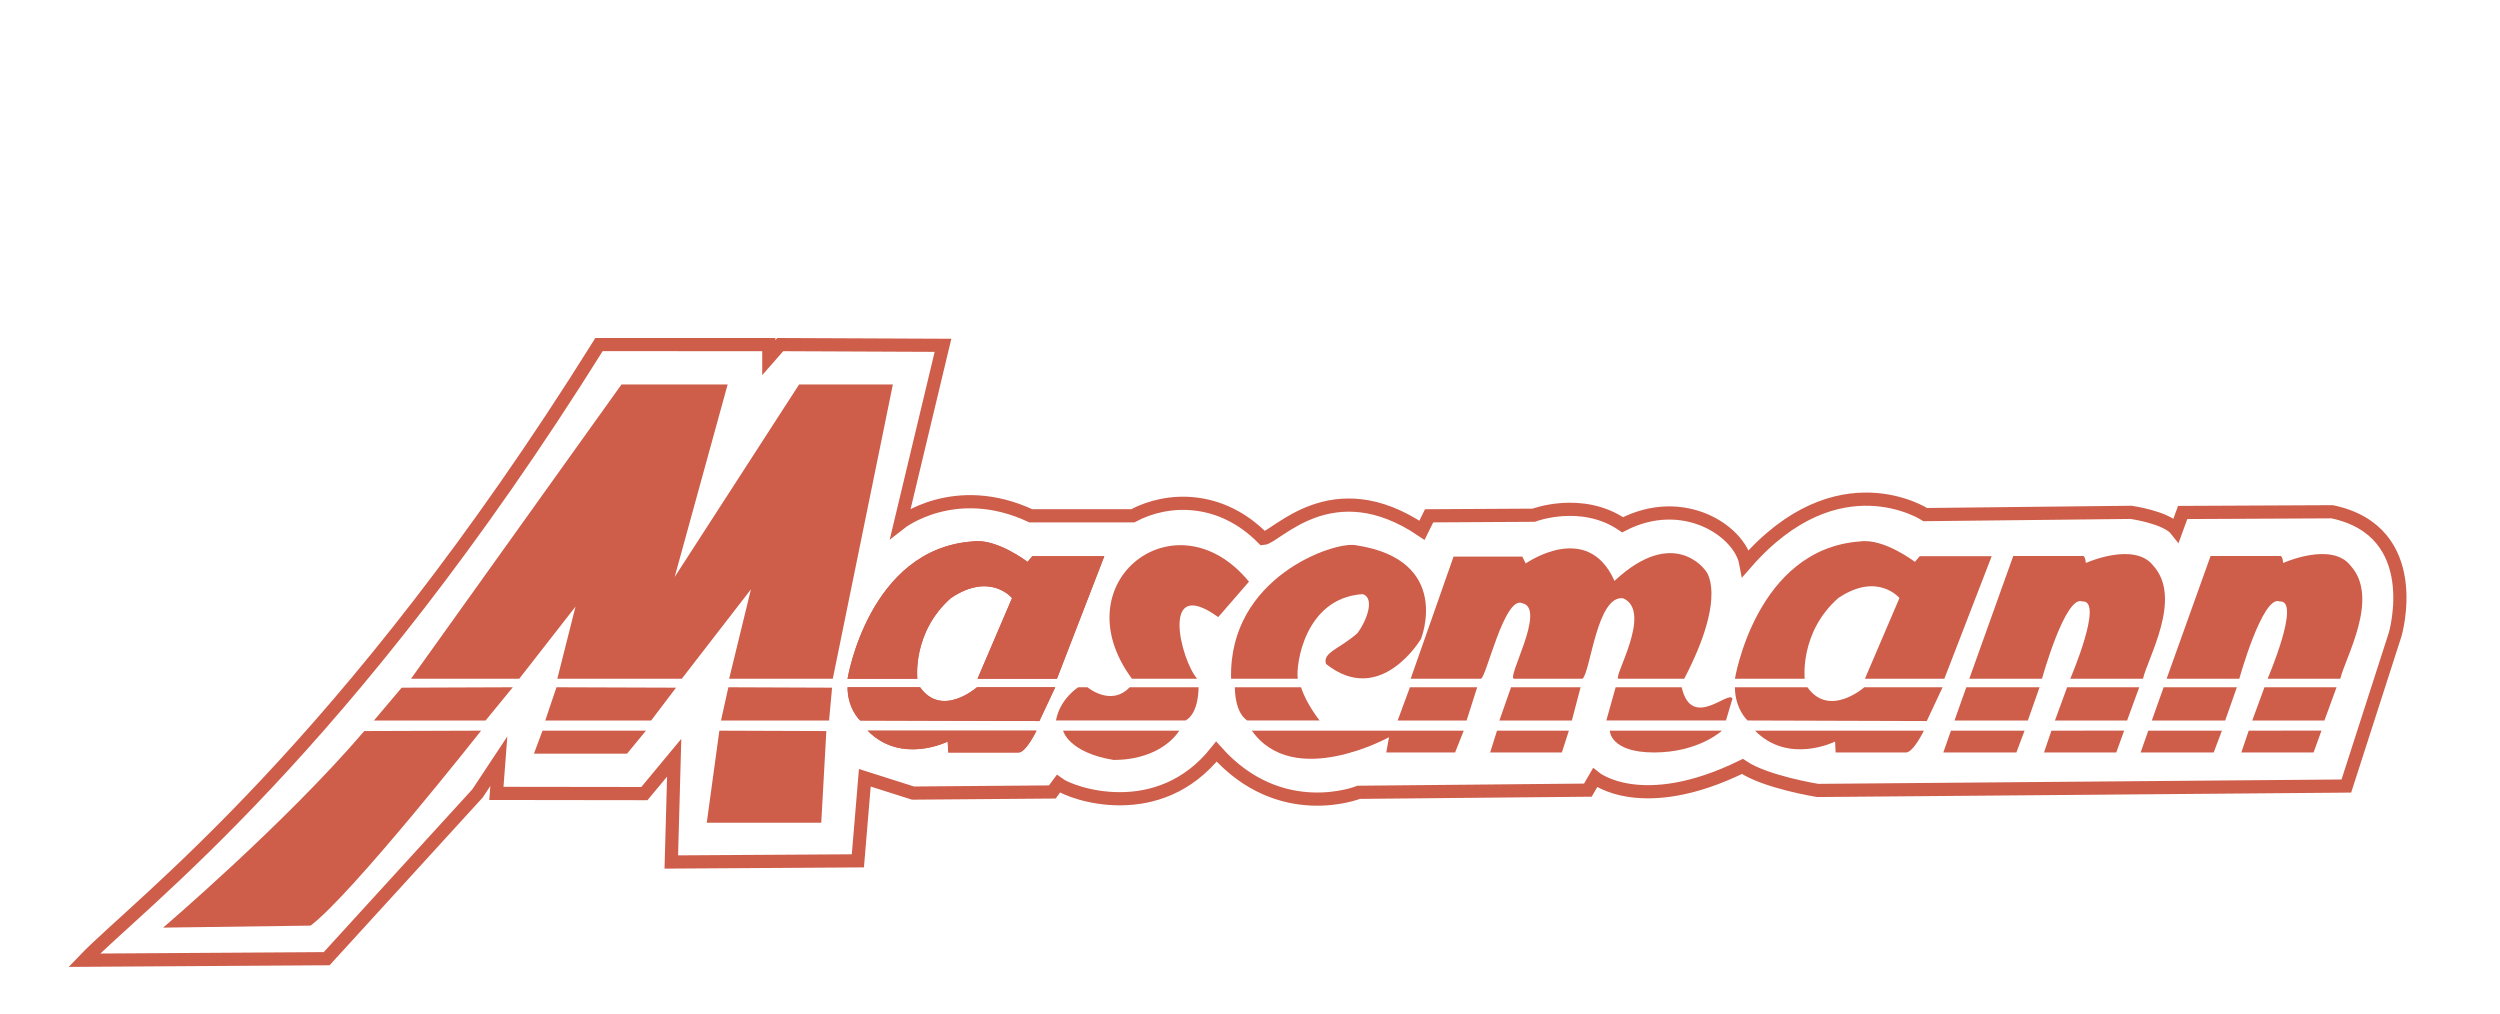 <?xml version="1.0" encoding="UTF-8"?>
<svg xmlns="http://www.w3.org/2000/svg" xmlns:xlink="http://www.w3.org/1999/xlink" version="1.1" id="Ebene_1" x="0px" y="0px" viewBox="0 0 227.602 92.308" xml:space="preserve">
<path fill="none" stroke="#CE5D4A" stroke-width="1.2" d="M54.535,31.369C31.388,68.413,12.537,82.335,7.669,87.419l22.07-0.139  l13.737-15.049l1.938-2.93l-0.223,2.93l13.475,0.018l2.712-3.266l-0.262,9.494l16.985-0.105l0.633-7.564l4.386,1.395l12.682-0.102  l0.55-0.742c1.244,0.918,9.134,3.686,14.389-2.932c5.861,6.566,12.959,3.705,12.959,3.705l20.861-0.197l0.652-1.127  c0,0,4.24,3.463,13.418-1.031c2.086,1.426,6.859,2.186,6.859,2.186l48.123-0.402l4.443-13.794c0,0,2.775-9.377-5.729-11.176  l-13.615,0.065l-0.576,1.583c-0.893-1.142-4.125-1.595-4.125-1.595l-18.734,0.205c0,0-7.939-5.209-16.34,4.426  c-0.545-2.929-5.674-6.357-11.213-3.5c-3.711-2.537-8.096-0.869-8.096-0.869l-9.52,0.054l-0.65,1.317  c-8.195-5.528-13.258,0.664-14.463,0.748c-3.859-3.931-8.708-3.761-11.869-2.064l-9.279-0.001  c-6.917-3.226-11.864,0.643-11.864,0.643l3.868-16.165l-14.818-0.065l-1.039,1.184v-1.184L54.535,31.369L54.535,31.369z"></path>
<path fill="#CE5D4A" d="M33.163,66.556c-7.174,8.395-18.315,17.896-18.315,17.896l13.43-0.184  c3.795-2.873,15.522-17.748,15.522-17.748L33.163,66.556L33.163,66.556z"></path>
<polygon fill="#CE5D4A" points="36.569,62.606 34.043,65.595 44.209,65.595 46.687,62.569 36.569,62.606 "></polygon>
<polygon fill="#CE5D4A" points="50.662,62.569 49.641,65.595 59.281,65.595 61.548,62.606 50.662,62.569 "></polygon>
<polygon fill="#CE5D4A" points="49.391,66.521 48.612,68.612 57.086,68.612 58.808,66.521 49.391,66.521 "></polygon>
<polygon fill="#CE5D4A" points="56.58,35.003 37.421,61.79 47.274,61.79 52.397,55.224 50.738,61.79 62.073,61.79 68.366,53.651   66.384,61.79 75.818,61.79 81.287,35.003 72.75,35.003 61.421,52.531 66.245,35.003 56.58,35.003 "></polygon>
<polygon fill="#CE5D4A" points="66.312,62.569 65.641,65.595 75.479,65.595 75.754,62.606 66.312,62.569 "></polygon>
<polygon fill="#CE5D4A" points="65.491,66.521 64.345,74.901 74.767,74.901 75.231,66.556 65.491,66.521 "></polygon>
<path fill="#CE5D4A" d="M93.986,50.637l-0.439,0.519c0,0-2.835-2.183-5.008-1.861C79.09,49.98,77.162,61.79,77.162,61.79h6.353  c0,0-0.48-4.228,3.059-7.346c3.595-2.409,5.564,0.005,5.564,0.005l-3.141,7.341h7.229l4.311-11.153H93.986L93.986,50.637z"></path>
<path fill="#CE5D4A" d="M77.162,62.569c0,1.965,1.146,3.025,1.146,3.025l16.318,0.051l1.444-3.076h-7.123c0,0-3.195,2.813-5.182,0  H77.162L77.162,62.569z"></path>
<path fill="#CE5D4A" d="M78.994,66.521c3.049,3.113,7.286,0.992,7.286,0.992l0.051,0.992c0,0,5.756,0,6.414,0  c0.658,0,1.621-1.984,1.621-1.984H78.994L78.994,66.521z"></path>
<path fill="#CE5D4A" d="M93.986,50.637l-0.439,0.519c0,0-2.835-2.183-5.008-1.861C79.09,49.98,77.162,61.79,77.162,61.79h6.353  c0,0-0.48-4.228,3.059-7.346c3.595-2.409,5.564,0.005,5.564,0.005l-3.141,7.341h7.229l4.311-11.153H93.986L93.986,50.637z"></path>
<path fill="#CE5D4A" d="M77.162,62.569c0,1.965,1.146,3.025,1.146,3.025l16.318,0.051l1.444-3.076h-7.123c0,0-3.195,2.813-5.182,0  H77.162L77.162,62.569z"></path>
<path fill="#CE5D4A" d="M78.994,66.521c3.049,3.113,7.286,0.992,7.286,0.992l0.051,0.992c0,0,5.756,0,6.414,0  c0.658,0,1.621-1.984,1.621-1.984H78.994L78.994,66.521z"></path>
<path fill="#CE5D4A" d="M174.773,50.637l-0.439,0.519c0,0-2.834-2.183-5.008-1.861c-9.447,0.685-11.377,12.495-11.377,12.495h6.354  c0,0-0.48-4.228,3.059-7.346c3.594-2.409,5.564,0.005,5.564,0.005l-3.141,7.341h7.23l4.309-11.153H174.773L174.773,50.637z"></path>
<path fill="#CE5D4A" d="M157.949,62.569c0,1.965,1.146,3.025,1.146,3.025l16.318,0.051l1.443-3.076h-7.123c0,0-3.195,2.813-5.182,0  H157.949L157.949,62.569z"></path>
<path fill="#CE5D4A" d="M159.781,66.521c3.049,3.113,7.285,0.992,7.285,0.992l0.051,0.992c0,0,5.756,0,6.414,0  s1.621-1.984,1.621-1.984H159.781L159.781,66.521z"></path>
<path fill="#CE5D4A" d="M113.707,52.956c-6.639-8.079-17.156,0.036-10.657,8.834h5.937c-1.483-1.686-3.428-9.472,1.922-5.609  L113.707,52.956L113.707,52.956z"></path>
<path fill="#CE5D4A" d="M96.786,66.521c0,0,0.464,1.984,4.592,2.664c4.477,0,5.981-2.664,5.981-2.664H96.786L96.786,66.521z"></path>
<path fill="#CE5D4A" d="M98.161,62.569c0,0-1.673,1.053-2.023,3.025h11.799c1.237-0.691,1.181-3.025,1.181-3.025h-6.272  c-1.701,1.797-3.841,0-3.841,0H98.161L98.161,62.569z"></path>
<path fill="#CE5D4A" d="M113.971,66.521c3.813,5.393,12.486,0.594,12.486,0.594l-0.25,1.391h6.266l0.785-1.984H113.971  L113.971,66.521z"></path>
<path fill="#CE5D4A" d="M112.419,62.569c0.049,2.541,1.147,3.025,1.147,3.025h6.572c0,0-1.215-1.512-1.688-3.025H112.419  L112.419,62.569z"></path>
<path fill="#CE5D4A" d="M123.424,49.635c-1.936-0.372-11.594,2.896-11.343,12.155h6.069c-0.191-1.252,0.625-7.346,5.904-7.7  c1.17,0.354,0.334,2.481-0.461,3.543c-1.629,1.453-3.217,1.764-2.869,2.813c4.961,3.955,8.645-2.281,8.645-2.281  S132.275,50.972,123.424,49.635L123.424,49.635z"></path>
<polygon fill="#CE5D4A" points="128.363,62.569 127.244,65.595 133.521,65.595 134.484,62.569 128.363,62.569 "></polygon>
<polygon fill="#CE5D4A" points="137.568,62.569 136.506,65.595 143.103,65.595 143.898,62.569 137.568,62.569 "></polygon>
<polygon fill="#CE5D4A" points="136.289,66.521 135.664,68.505 142.193,68.505 142.832,66.521 136.289,66.521 "></polygon>
<path fill="#CE5D4A" d="M147.09,62.569l-0.848,3.025h10.891l0.59-1.984c-0.324-0.832-3.717,2.91-4.621-1.041H147.09L147.09,62.569z"></path>
<path fill="#CE5D4A" d="M146.558,66.521c0,0,0,1.984,4.041,1.984c4.041,0,6.172-1.984,6.172-1.984H146.558L146.558,66.521z"></path>
<path fill="#CE5D4A" d="M132.334,50.674L128.43,61.79c0,0,5.904,0,6.385,0c0.479,0,2.15-7.676,3.803-6.864  c2.174,0.51-1.518,6.864-0.771,6.864c0.746,0,6.172,0,6.225,0c0.727-0.57,1.303-7.676,3.713-7.317  c2.73,1.226-1.033,7.317-0.43,7.317h5.979c4.051-7.771,1.916-9.869,1.916-9.869s-2.854-4.091-8.268,0.964  c-2.457-5.556-8.08-1.587-8.08-1.587l-0.309-0.623H132.334L132.334,50.674z"></path>
<path fill="#CE5D4A" d="M183.289,50.618l-4.002,11.172h6.619c0,0,2.129-7.686,3.678-7.034c1.984-0.146-1.104,7.034-1.104,7.034  h6.621c0.436-1.912,3.611-7.317,0.947-10.275c-1.729-2.252-6.152-0.26-6.152-0.26s-0.047-0.638-0.254-0.638  C189.027,50.618,183.289,50.618,183.289,50.618L183.289,50.618z"></path>
<polygon fill="#CE5D4A" points="179.014,62.569 177.939,65.595 184.617,65.595 185.682,62.569 179.014,62.569 "></polygon>
<polygon fill="#CE5D4A" points="177.617,66.521 176.922,68.505 183.572,68.505 184.318,66.521 177.617,66.521 "></polygon>
<polygon fill="#CE5D4A" points="188.193,62.569 187.084,65.595 193.652,65.595 194.758,62.569 188.193,62.569 "></polygon>
<polygon fill="#CE5D4A" points="186.762,66.521 186.088,68.505 192.666,68.505 193.387,66.513 186.762,66.521 "></polygon>
<path fill="#CE5D4A" d="M201.254,50.618l-4.002,11.172h6.617c0,0,2.129-7.686,3.68-7.034c1.984-0.146-1.104,7.034-1.104,7.034h6.621  c0.436-1.912,3.611-7.317,0.945-10.275c-1.727-2.252-6.15-0.26-6.15-0.26s-0.047-0.638-0.254-0.638  C206.992,50.618,201.254,50.618,201.254,50.618L201.254,50.618z"></path>
<polygon fill="#CE5D4A" points="196.978,62.569 195.904,65.595 202.582,65.595 203.646,62.569 196.978,62.569 "></polygon>
<polygon fill="#CE5D4A" points="195.582,66.521 194.885,68.505 201.537,68.505 202.283,66.521 195.582,66.521 "></polygon>
<polygon fill="#CE5D4A" points="206.158,62.569 205.049,65.595 211.617,65.595 212.723,62.569 206.158,62.569 "></polygon>
<polygon fill="#CE5D4A" points="204.725,66.521 204.053,68.505 210.631,68.505 211.351,66.513 204.725,66.521 "></polygon>
</svg>
